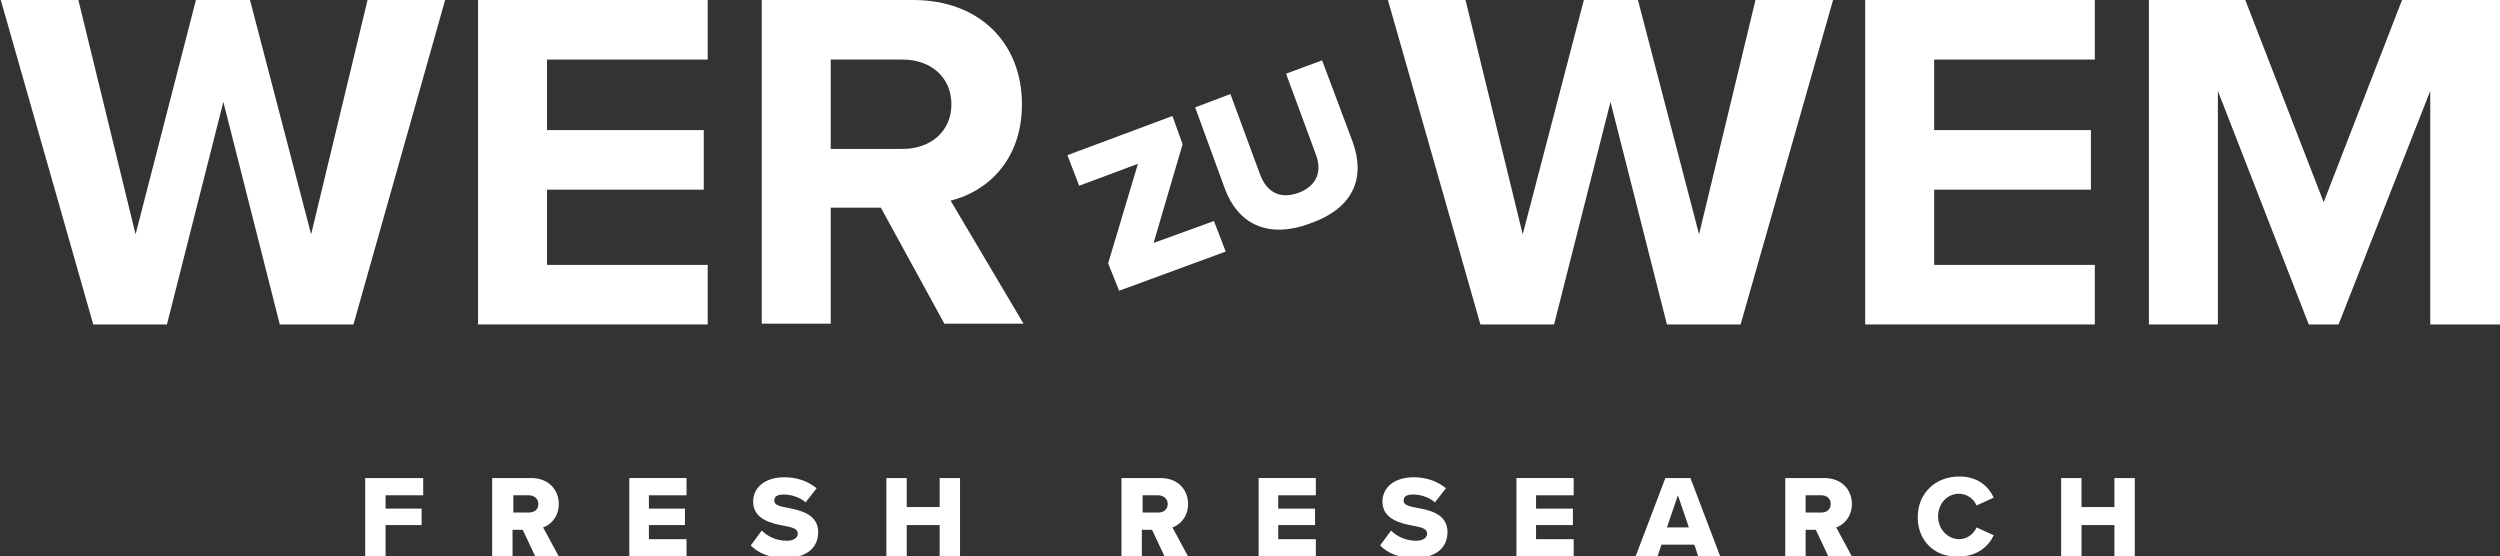 <?xml version="1.0" encoding="utf-8"?>
<!-- Generator: Adobe Illustrator 24.3.0, SVG Export Plug-In . SVG Version: 6.00 Build 0)  -->
<svg version="1.1" id="Ebene_1" xmlns="http://www.w3.org/2000/svg" xmlns:xlink="http://www.w3.org/1999/xlink" x="0px" y="0px"
	 viewBox="0 0 319 71" style="enable-background:new 0 0 319 71;" xml:space="preserve">
<rect x="0" y="0" width="319" height="71" fill="#333333" stroke="none"/>
<style type="text/css">
	.st0{fill:#FFFFFF;}
</style>
<g>
	<path class="st0" d="M28.5,13l-7.2,28.4h-9.4L0.1,0h9.9l7.3,29.9L25,0h6.9l7.8,29.9L46.9,0h9.9L45.1,41.4h-9.4L28.5,13z"/>
	<path class="st0" d="M61,0h29.3v7.6H69.8v9h20v7.6h-20v9.6h20.5v7.6H61V0z"/>
	<path class="st0" d="M112.4,26.5H106v14.8h-8.8V0h19.3c8.6,0,13.9,5.6,13.9,13.3c0,7.3-4.6,11.2-9.1,12.3l9.3,15.7h-10.1
		L112.4,26.5z M115.2,7.6H106V19h9.2c3.5,0,6.2-2.2,6.2-5.7C121.4,9.8,118.7,7.6,115.2,7.6z"/>
</g>
<g>
	<path class="st0" d="M205.5,13l-7.2,28.4h-9.4L177.1,0h9.9l7.3,29.9L202.1,0h6.9l7.8,29.9L224,0h9.9l-11.8,41.4h-9.4L205.5,13z"/>
	<path class="st0" d="M238,0h29.3v7.6h-20.5v9h20v7.6h-20v9.6h20.5v7.6H238V0z"/>
	<path class="st0" d="M310.1,11.6l-11.7,29.8h-3.8L283,11.6v29.8h-8.8V0h12.3l10,25.8l10-25.8H319v41.4h-8.9V11.6z"/>
</g>
<g>
	<path class="st0" d="M141.4,33.6l3.8-12.7l-7.5,2.8l-1.5-3.9l13.4-5l1.3,3.6L147.2,31l7.7-2.8l1.5,3.9l-13.6,5L141.4,33.6z"/>
	<path class="st0" d="M152.5,13.7L157,12l3.8,10.3c0.8,2.1,2.4,3.2,4.9,2.3c2.4-0.9,3-2.8,2.2-4.9l-3.8-10.3l4.6-1.7l3.9,10.4
		c1.6,4.4,0.3,8.4-5.4,10.4c-5.6,2.1-9.3-0.1-10.9-4.4L152.5,13.7z"/>
</g>
<g>
	<path class="st0" d="M46.6,61H54v2.2h-4.8v1.7h4.6V67h-4.6v4h-2.6V61z"/>
	<path class="st0" d="M66.7,67.6h-1.3V71h-2.6V61h5c2.2,0,3.5,1.5,3.5,3.3c0,1.7-1.1,2.7-2,3l2,3.7h-3L66.7,67.6z M67.5,63.2h-2v2.2
		h2c0.7,0,1.2-0.4,1.2-1.1C68.7,63.6,68.1,63.2,67.5,63.2z"/>
	<path class="st0" d="M80.3,61h7.3v2.2h-4.8v1.7h4.6V67h-4.6v1.8h4.8V71h-7.3V61z"/>
	<path class="st0" d="M97.2,67.7c0.7,0.7,1.8,1.3,3.2,1.3c0.9,0,1.4-0.4,1.4-0.9c0-0.6-0.6-0.8-1.7-1c-1.6-0.3-4-0.8-4-3.1
		c0-1.7,1.4-3.1,4-3.1c1.6,0,3,0.5,4.1,1.4l-1.4,1.8c-0.8-0.7-1.9-1-2.8-1c-0.9,0-1.2,0.3-1.2,0.8c0,0.5,0.6,0.7,1.7,0.9
		c1.6,0.3,3.9,0.8,3.9,3.1c0,2-1.5,3.3-4.2,3.3c-2,0-3.4-0.6-4.4-1.6L97.2,67.7z"/>
	<path class="st0" d="M119.9,67h-4.2v4h-2.6V61h2.6v3.7h4.2V61h2.6v10h-2.6V67z"/>
	<path class="st0" d="M147,67.6h-1.3V71h-2.6V61h5c2.2,0,3.5,1.5,3.5,3.3c0,1.7-1.1,2.7-2,3l2,3.7h-3L147,67.6z M147.8,63.2h-2v2.2
		h2c0.7,0,1.2-0.4,1.2-1.1C149,63.6,148.4,63.2,147.8,63.2z"/>
	<path class="st0" d="M160.6,61h7.3v2.2h-4.8v1.7h4.7V67h-4.7v1.8h4.8V71h-7.3V61z"/>
	<path class="st0" d="M177.5,67.7c0.7,0.7,1.8,1.3,3.2,1.3c0.9,0,1.4-0.4,1.4-0.9c0-0.6-0.6-0.8-1.7-1c-1.6-0.3-4-0.8-4-3.1
		c0-1.7,1.4-3.1,4-3.1c1.6,0,3,0.5,4.1,1.4l-1.4,1.8c-0.8-0.7-1.9-1-2.8-1c-0.9,0-1.2,0.3-1.2,0.8c0,0.5,0.6,0.7,1.7,0.9
		c1.7,0.3,3.9,0.8,3.9,3.1c0,2-1.5,3.3-4.2,3.3c-2,0-3.4-0.6-4.4-1.6L177.5,67.7z"/>
	<path class="st0" d="M193.5,61h7.3v2.2h-4.8v1.7h4.7V67h-4.7v1.8h4.8V71h-7.3V61z"/>
	<path class="st0" d="M216.2,69.5h-4.2l-0.5,1.5h-2.8l3.8-10h3.2l3.8,10h-2.8L216.2,69.5z M212.7,67.3h2.8l-1.4-4.1L212.7,67.3z"/>
	<path class="st0" d="M231.7,67.6h-1.3V71h-2.6V61h5c2.2,0,3.5,1.5,3.5,3.3c0,1.7-1.1,2.7-2,3l2,3.7h-3L231.7,67.6z M232.4,63.2h-2
		v2.2h2c0.7,0,1.2-0.4,1.2-1.1C233.6,63.6,233.1,63.2,232.4,63.2z"/>
	<path class="st0" d="M244.7,66c0-3.1,2.3-5.2,5.3-5.2c2.5,0,3.8,1.4,4.4,2.7l-2.2,1c-0.3-0.8-1.2-1.5-2.2-1.5
		c-1.6,0-2.7,1.3-2.7,2.9c0,1.6,1.2,2.9,2.7,2.9c1,0,1.9-0.7,2.2-1.5l2.2,1c-0.6,1.3-2,2.7-4.4,2.7C247,71.2,244.7,69.1,244.7,66z"
		/>
	<path class="st0" d="M269.8,67h-4.2v4h-2.6V61h2.6v3.7h4.2V61h2.6v10h-2.6V67z"/>
</g>
</svg>

